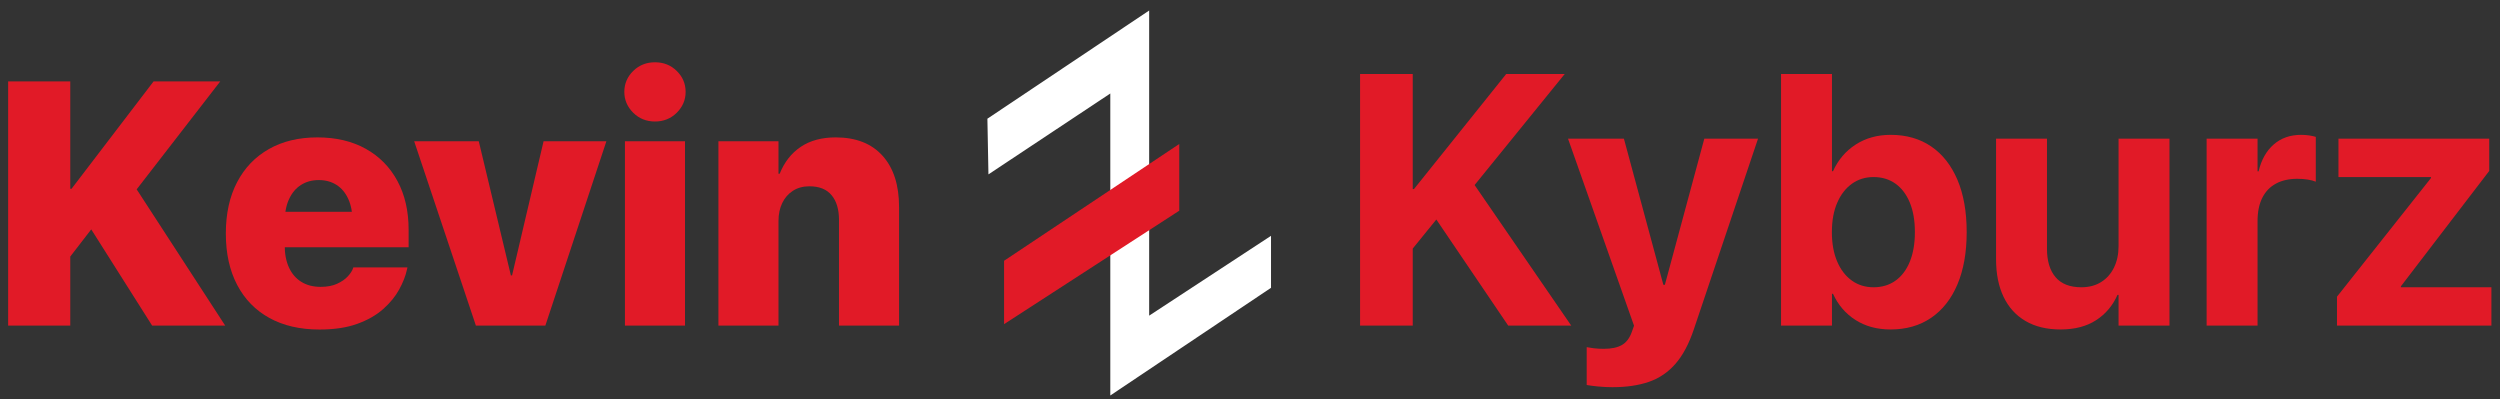 <?xml version="1.0" encoding="UTF-8"?>
<svg width="238px" height="38px" viewBox="0 0 238 38" version="1.1" xmlns="http://www.w3.org/2000/svg" xmlns:xlink="http://www.w3.org/1999/xlink">
    <rect x="0" y="0" width="238" height="38" fill="#333333" stroke="none"/>
    <title>Slice</title>
    <g id="Page-1" stroke="none" stroke-width="1" fill="none" fill-rule="evenodd">
        <g id="Kevin" transform="translate(0.775, 5.929)" fill="#E11A27" fill-rule="nonzero">
            <path d="M5.735,18.727 L10.664,12.346 L12.044,12.346 L20.194,1.819 L13.847,1.819 L6.036,12.042 L5.735,12.042 L5.735,18.727 Z M0,25.071 L5.915,25.071 L5.915,1.819 L0,1.819 L0,25.071 Z M13.71,25.071 L20.665,25.071 L11.072,10.304 L6.765,14.096 L13.71,25.071 Z" id="Shape"></path>
            <path d="M29.642,25.442 C31.04,25.442 32.237,25.263 33.231,24.903 C34.225,24.544 35.049,24.074 35.703,23.494 C36.356,22.914 36.865,22.292 37.228,21.629 C37.591,20.965 37.839,20.331 37.97,19.726 L38.014,19.528 L32.863,19.528 L32.839,19.599 C32.76,19.843 32.592,20.104 32.336,20.381 C32.079,20.658 31.738,20.894 31.311,21.088 C30.884,21.283 30.366,21.38 29.755,21.38 C29.042,21.38 28.43,21.223 27.92,20.909 C27.409,20.595 27.016,20.142 26.741,19.551 C26.466,18.961 26.328,18.251 26.328,17.424 L26.328,15.196 C26.328,14.353 26.464,13.634 26.737,13.04 C27.009,12.445 27.388,11.992 27.875,11.681 C28.362,11.369 28.927,11.213 29.572,11.213 C30.216,11.213 30.779,11.367 31.261,11.673 C31.743,11.98 32.118,12.429 32.386,13.023 C32.655,13.616 32.789,14.34 32.789,15.196 L32.789,17.399 L35.455,14.232 L23.523,14.232 L23.523,17.61 L38.125,17.61 L38.125,15.936 C38.125,14.162 37.77,12.616 37.06,11.299 C36.35,9.982 35.345,8.961 34.046,8.237 C32.748,7.513 31.212,7.151 29.439,7.151 C27.667,7.151 26.128,7.521 24.823,8.261 C23.518,9.001 22.509,10.053 21.795,11.419 C21.082,12.784 20.725,14.409 20.725,16.296 L20.725,16.312 C20.725,18.194 21.083,19.82 21.8,21.189 C22.516,22.557 23.54,23.608 24.872,24.342 C26.204,25.076 27.794,25.442 29.642,25.442 Z" id="Path"></path>
            <polygon id="Path" points="44.531 25.071 51.142 25.071 56.952 7.522 50.972 7.522 47.974 20.286 47.86 20.286 44.805 7.522 38.656 7.522"></polygon>
            <path d="M58.719,25.071 L64.438,25.071 L64.438,7.522 L58.719,7.522 L58.719,25.071 Z M61.579,5.638 C62.402,5.638 63.094,5.359 63.655,4.801 C64.216,4.243 64.496,3.582 64.496,2.819 C64.496,2.045 64.216,1.381 63.655,0.829 C63.094,0.276 62.402,0 61.579,0 C60.758,0 60.066,0.276 59.504,0.829 C58.942,1.381 58.661,2.045 58.661,2.819 C58.661,3.582 58.942,4.243 59.504,4.801 C60.066,5.359 60.758,5.638 61.579,5.638 Z" id="Shape"></path>
            <path d="M67.618,25.071 L73.337,25.071 L73.337,15.11 C73.337,14.459 73.458,13.886 73.698,13.391 C73.939,12.896 74.279,12.508 74.721,12.228 C75.162,11.947 75.683,11.806 76.284,11.806 C77.219,11.806 77.921,12.089 78.391,12.653 C78.862,13.218 79.097,14.001 79.097,15.003 L79.097,25.071 L84.816,25.071 L84.816,13.774 C84.816,11.689 84.292,10.064 83.244,8.899 C82.196,7.733 80.708,7.151 78.78,7.151 C77.455,7.151 76.347,7.451 75.454,8.052 C74.562,8.653 73.894,9.506 73.451,10.611 L73.337,10.611 L73.337,7.522 L67.618,7.522 L67.618,25.071 Z" id="Path"></path>
        </g>
        <g id="Icon" transform="translate(94, 1)" fill-rule="nonzero">
            <polygon id="Path-Copy" fill="#FFFFFF" points="0 10.3 0.1 15.6 11.701 7.9 11.701 16.7 11.701 21.85 11.701 36.65 27 26.4 27 21.45 15.4 29.05 15.4 0"></polygon>
            <polygon id="Path-Copy-2" fill="#E11A27" points="1.588 29.859 1.588 23.824 18.265 12.706 18.265 19.059"></polygon>
        </g>
        <g id="Kyburz" transform="translate(129.479, 7.044)" fill="#E11A27" fill-rule="nonzero">
            <path d="M4.806,16.875 L9.712,10.833 L10.691,10.833 L19.482,0 L13.912,0 L5.13,10.957 L4.806,10.957 L4.806,16.875 Z M0,23.956 L5.014,23.956 L5.014,0 L0,0 L0,23.956 Z M14.103,23.956 L20.104,23.956 L10.044,9.322 L6.417,12.609 L14.103,23.956 Z" id="Shape"></path>
            <path d="M24.039,29.816 C25.362,29.816 26.515,29.646 27.5,29.306 C28.486,28.966 29.329,28.391 30.032,27.583 C30.735,26.776 31.319,25.674 31.784,24.28 L37.885,6.159 L32.771,6.159 L28.754,21.042 L29.401,20.071 L28.497,20.071 L29.136,21.042 L25.118,6.159 L19.797,6.159 L26.081,23.964 L25.874,24.545 C25.663,25.143 25.346,25.562 24.923,25.803 C24.5,26.044 23.926,26.164 23.201,26.164 C22.841,26.164 22.523,26.146 22.246,26.11 C21.969,26.074 21.745,26.04 21.574,26.006 L21.574,29.609 C21.861,29.659 22.227,29.706 22.669,29.75 C23.112,29.794 23.569,29.816 24.039,29.816 Z" id="Path"></path>
            <path d="M50.502,24.321 C51.996,24.321 53.285,23.951 54.37,23.209 C55.455,22.467 56.289,21.405 56.873,20.021 C57.457,18.638 57.749,16.983 57.749,15.058 L57.749,15.041 C57.749,13.11 57.455,11.454 56.869,10.073 C56.282,8.692 55.449,7.634 54.37,6.898 C53.291,6.162 52.004,5.794 50.51,5.794 C49.249,5.794 48.14,6.101 47.186,6.715 C46.231,7.33 45.51,8.176 45.023,9.255 L44.924,9.255 L44.924,0 L40.076,0 L40.076,23.956 L44.924,23.956 L44.924,20.926 L45.023,20.926 C45.505,21.983 46.217,22.813 47.161,23.417 C48.104,24.02 49.218,24.321 50.502,24.321 Z M48.883,20.304 C48.097,20.304 47.407,20.091 46.812,19.665 C46.217,19.238 45.753,18.632 45.418,17.847 C45.083,17.061 44.916,16.134 44.916,15.066 L44.916,15.049 C44.916,13.976 45.084,13.047 45.422,12.264 C45.759,11.481 46.226,10.877 46.821,10.451 C47.415,10.025 48.103,9.812 48.883,9.812 C49.686,9.812 50.382,10.022 50.971,10.442 C51.56,10.863 52.015,11.463 52.336,12.244 C52.657,13.024 52.818,13.956 52.818,15.041 L52.818,15.058 C52.818,16.137 52.659,17.069 52.341,17.855 C52.022,18.641 51.569,19.245 50.979,19.669 C50.39,20.092 49.691,20.304 48.883,20.304 Z" id="Shape"></path>
            <path d="M66.68,24.321 C68.03,24.321 69.159,24.028 70.067,23.441 C70.974,22.855 71.655,22.05 72.109,21.026 L72.208,21.026 L72.208,23.956 L77.056,23.956 L77.056,6.159 L72.208,6.159 L72.208,16.386 C72.208,17.155 72.063,17.836 71.773,18.428 C71.482,19.02 71.073,19.481 70.544,19.81 C70.016,20.139 69.389,20.304 68.664,20.304 C67.574,20.304 66.756,19.984 66.211,19.345 C65.666,18.706 65.394,17.805 65.394,16.643 L65.394,6.159 L60.546,6.159 L60.546,17.647 C60.546,19.031 60.785,20.222 61.264,21.221 C61.743,22.22 62.44,22.986 63.356,23.52 C64.272,24.054 65.38,24.321 66.68,24.321 Z" id="Path"></path>
            <path d="M80.592,23.956 L85.44,23.956 L85.44,13.995 C85.44,13.132 85.588,12.401 85.884,11.804 C86.18,11.206 86.612,10.752 87.179,10.442 C87.746,10.132 88.428,9.978 89.225,9.978 C89.579,9.978 89.911,10.002 90.221,10.052 C90.531,10.102 90.786,10.168 90.985,10.251 L90.985,5.985 C90.802,5.93 90.591,5.884 90.35,5.848 C90.109,5.812 89.853,5.794 89.582,5.794 C88.547,5.794 87.68,6.098 86.98,6.707 C86.28,7.316 85.8,8.168 85.54,9.264 L85.44,9.264 L85.44,6.159 L80.592,6.159 L80.592,23.956 Z" id="Path"></path>
            <polygon id="Path" points="93.002 23.956 107.703 23.956 107.703 20.304 99.086 20.304 99.086 20.212 107.495 9.23 107.495 6.159 93.143 6.159 93.143 9.812 101.95 9.812 101.95 9.903 93.002 21.2"></polygon>
        </g>
    </g>
</svg>